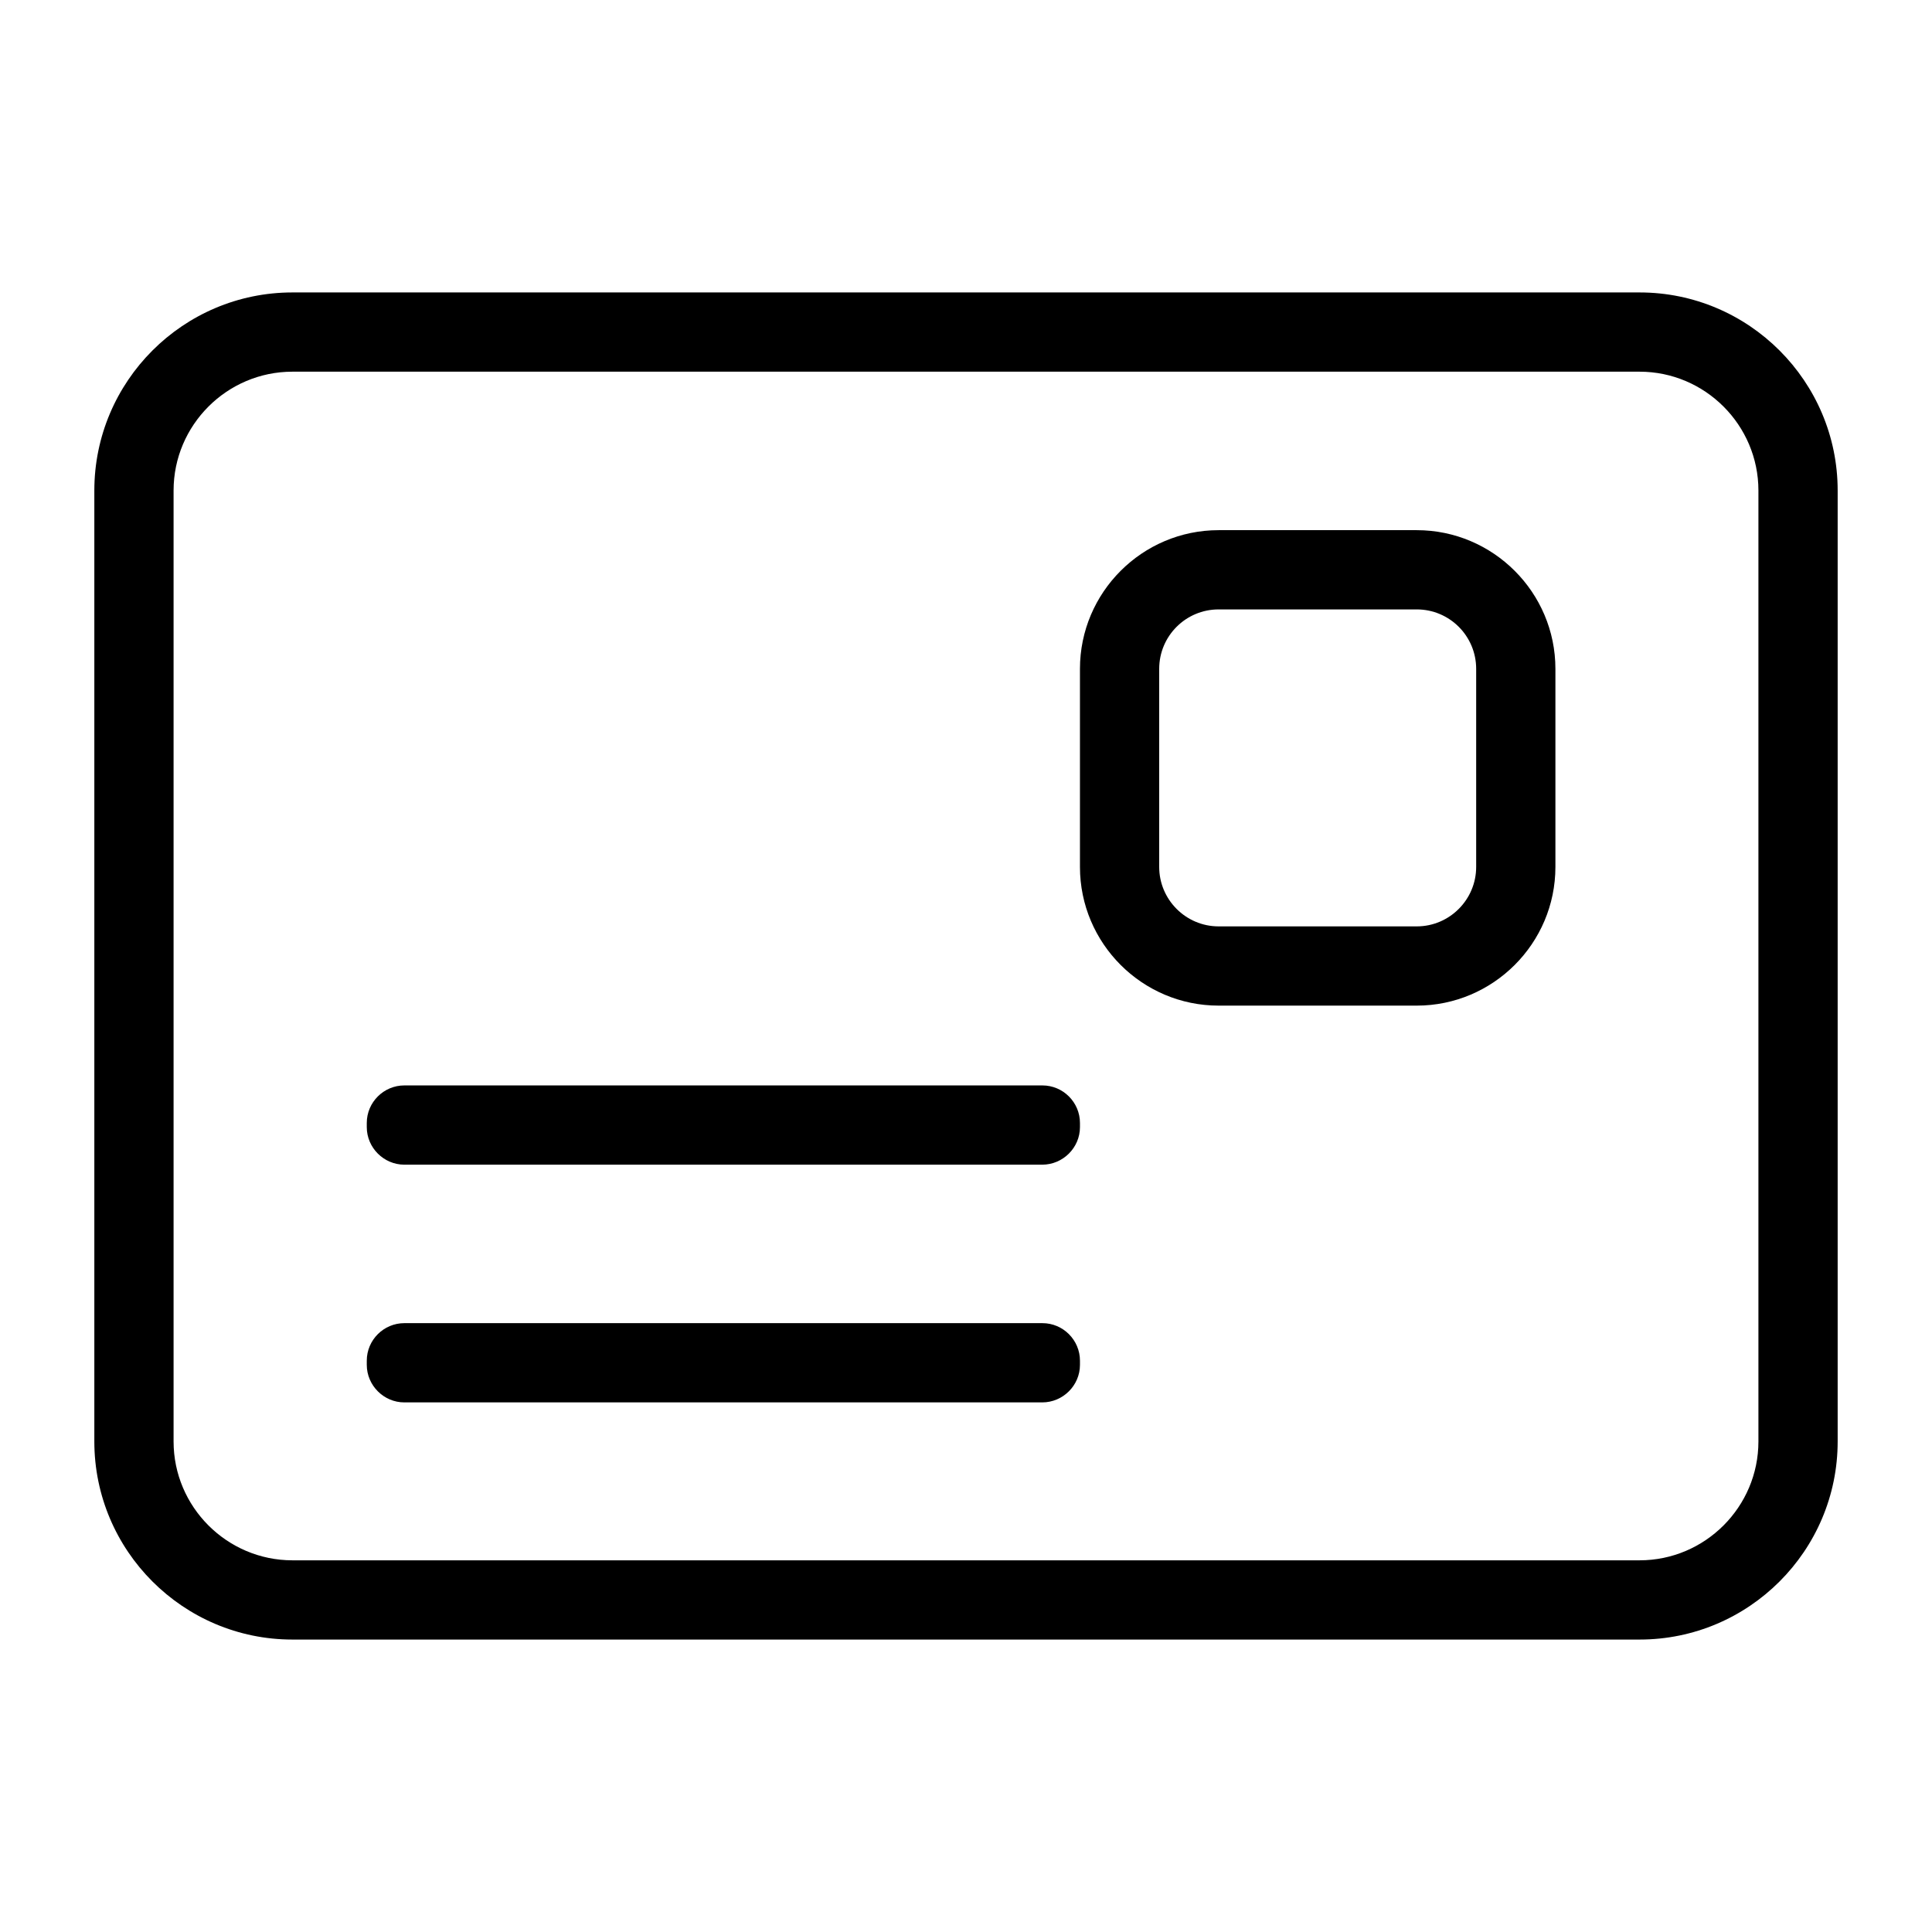 <svg t="1626682794962" class="icon" viewBox="0 0 1024 1024" version="1.1" xmlns="http://www.w3.org/2000/svg" p-id="3048" width="200" height="200"><path d="M869 869H155c-57.9 0-105-47.1-105-105V260c0-57.9 47.1-105 105-105h714c57.9 0 105 47.1 105 105v504c0 57.9-47.1 105-105 105zM155 197c-34.7 0-63 28.3-63 63v504c0 34.7 28.3 63 63 63h714c34.7 0 63-28.3 63-63V260c0-34.7-28.3-63-63-63H155z" p-id="3049"></path><path d="M750.9 533h-105c-40.5 0-73.5-33-73.5-73.5v-105c0-40.5 33-73.5 73.5-73.5h105c40.5 0 73.5 33 73.5 73.5v105c0 40.5-33 73.5-73.5 73.5z m-105-210c-17.4 0-31.5 14.1-31.5 31.5v105c0 17.3 14.1 31.5 31.5 31.5h105c17.4 0 31.5-14.2 31.5-31.5v-105c0-17.4-14.1-31.5-31.5-31.5h-105zM552.4 617.3H214.3c-10.9 0-19.9-9-19.9-19.9v-2.2c0-11 9-19.9 19.9-19.9h338.2c11 0 19.9 9 19.9 19.9v2.2c0 10.9-9 19.9-20 19.9M552.4 743.3H214.3c-10.9 0-19.9-9-19.9-19.9v-2.2c0-11 9-19.9 19.9-19.9h338.2c11 0 19.9 9 19.9 19.9v2.2c0 10.9-9 19.9-20 19.9" p-id="3050"></path></svg>